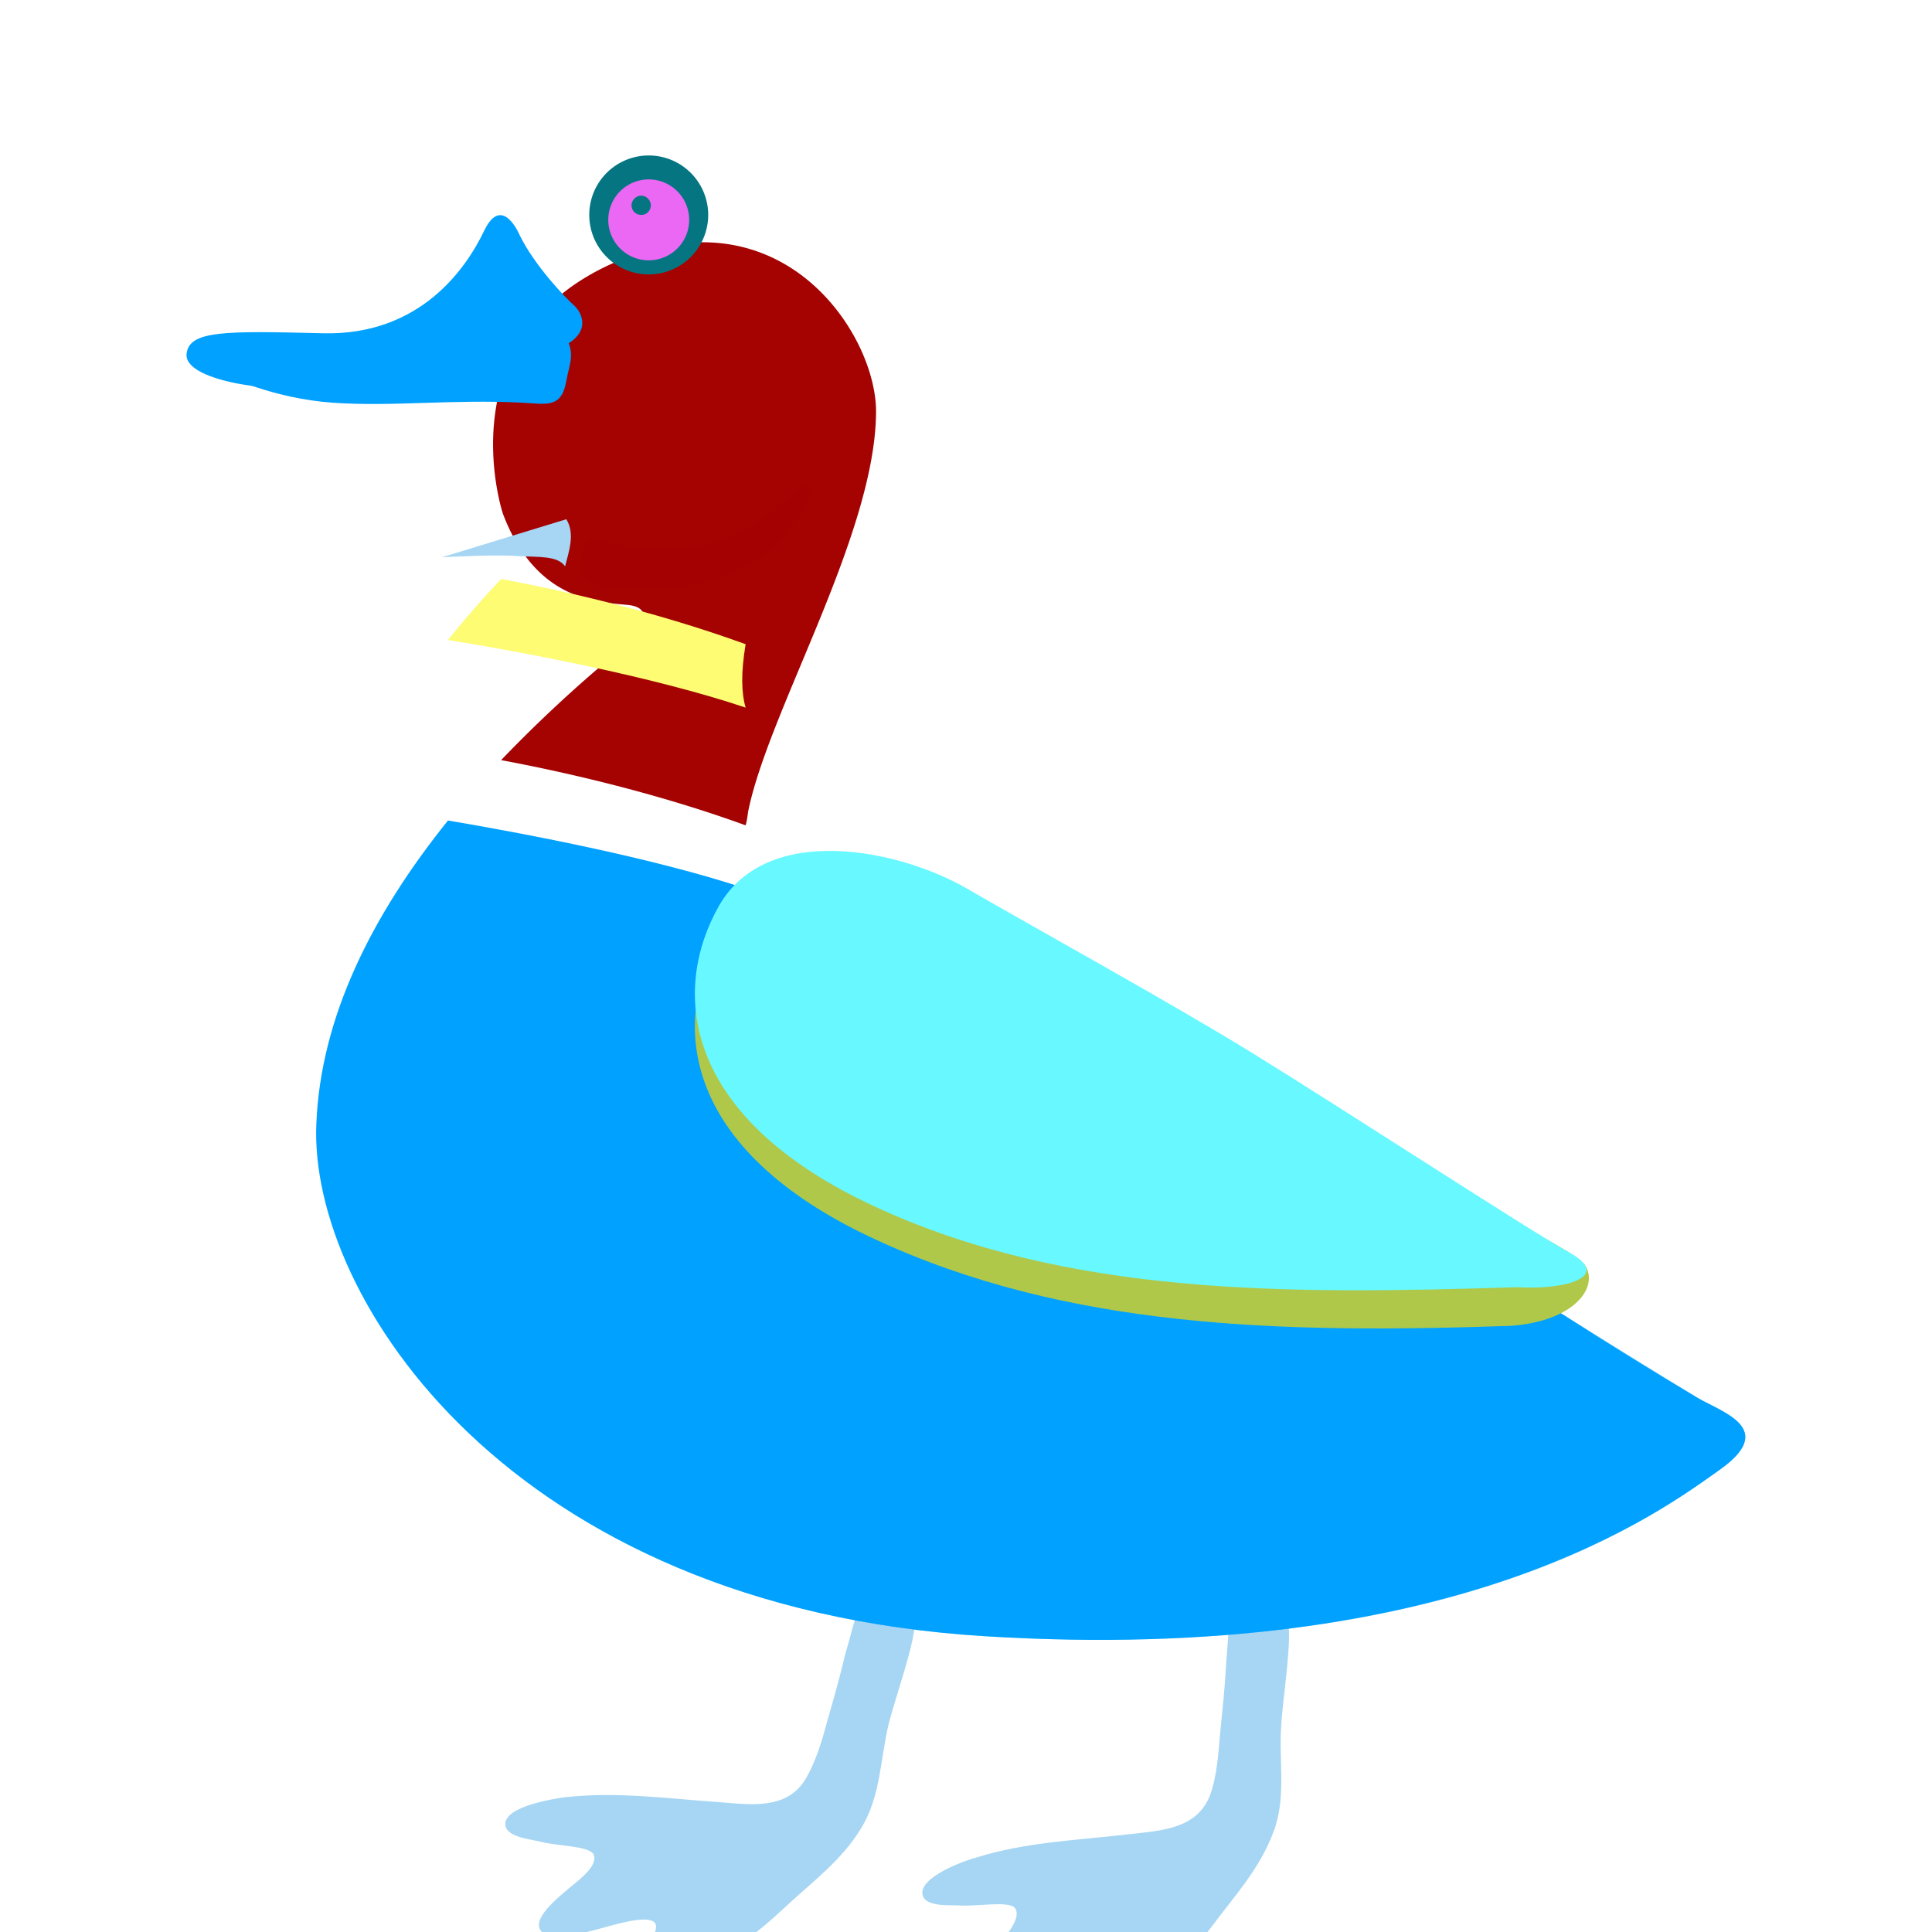 <svg id="bg_image_11" width="500" height="500" xmlns="http://www.w3.org/2000/svg" version="1.1" xmlns:xlink="http://www.w3.org/1999/xlink" xmlns:svgjs="http://svgjs.com/svgjs" class="bgs" preserveAspectRatio="xMidYMin slice"><defs id="SvgjsDefs8130"><filter id="SvgjsFilter8286"><feOffset id="SvgjsFeOffset8287" dx="0" dy="3" result="SvgjsFeOffset8287Out" in="SourceGraphic"/><feFlood id="SvgjsFeFlood8288" flood-color="#000000" flood-opacity="0.8" result="SvgjsFeFlood8288Out" in="SourceGraphic"/><feComposite id="SvgjsFeComposite8289" in="SvgjsFeFlood8288Out" in2="SourceAlpha" operator="in" result="SvgjsFeComposite8289Out"/><feGaussianBlur id="SvgjsFeGaussianBlur8290" stdDeviation="2 2" result="SvgjsFeGaussianBlur8290Out" in="SvgjsFeComposite8289Out"/><feBlend id="SvgjsFeBlend8291" in="SourceGraphic" in2="SvgjsFeGaussianBlur8290Out" mode="normal" result="SvgjsFeBlend8291Out"/></filter><filter id="SvgjsFilter8292"><feOffset id="SvgjsFeOffset8293" dx="0" dy="3" result="SvgjsFeOffset8293Out" in="SourceGraphic"/><feFlood id="SvgjsFeFlood8294" flood-color="#000000" flood-opacity="0.8" result="SvgjsFeFlood8294Out" in="SourceGraphic"/><feComposite id="SvgjsFeComposite8295" in="SvgjsFeFlood8294Out" in2="SourceAlpha" operator="in" result="SvgjsFeComposite8295Out"/><feGaussianBlur id="SvgjsFeGaussianBlur8296" stdDeviation="1.333 1.333" result="SvgjsFeGaussianBlur8296Out" in="SvgjsFeComposite8295Out"/><feBlend id="SvgjsFeBlend8297" in="SourceGraphic" in2="SvgjsFeGaussianBlur8296Out" mode="normal" result="SvgjsFeBlend8297Out"/></filter><filter id="SvgjsFilter8436"><feOffset id="SvgjsFeOffset8437" dx="0" dy="3" result="SvgjsFeOffset8437Out" in="SourceGraphic"/><feFlood id="SvgjsFeFlood8438" flood-color="#000000" flood-opacity="0.8" result="SvgjsFeFlood8438Out" in="SourceGraphic"/><feComposite id="SvgjsFeComposite8439" in="SvgjsFeFlood8438Out" in2="SourceAlpha" operator="in" result="SvgjsFeComposite8439Out"/><feGaussianBlur id="SvgjsFeGaussianBlur8440" stdDeviation="2 2" result="SvgjsFeGaussianBlur8440Out" in="SvgjsFeComposite8439Out"/><feBlend id="SvgjsFeBlend8441" in="SourceGraphic" in2="SvgjsFeGaussianBlur8440Out" mode="normal" result="SvgjsFeBlend8441Out"/></filter><filter id="SvgjsFilter8442"><feOffset id="SvgjsFeOffset8443" dx="0" dy="3" result="SvgjsFeOffset8443Out" in="SourceGraphic"/><feFlood id="SvgjsFeFlood8444" flood-color="#000000" flood-opacity="0.8" result="SvgjsFeFlood8444Out" in="SourceGraphic"/><feComposite id="SvgjsFeComposite8445" in="SvgjsFeFlood8444Out" in2="SourceAlpha" operator="in" result="SvgjsFeComposite8445Out"/><feGaussianBlur id="SvgjsFeGaussianBlur8446" stdDeviation="2 2" result="SvgjsFeGaussianBlur8446Out" in="SvgjsFeComposite8445Out"/><feBlend id="SvgjsFeBlend8447" in="SourceGraphic" in2="SvgjsFeGaussianBlur8446Out" mode="normal" result="SvgjsFeBlend8447Out"/></filter><filter id="SvgjsFilter8586"><feOffset id="SvgjsFeOffset8587" dx="0" dy="3" result="SvgjsFeOffset8587Out" in="SourceGraphic"/><feFlood id="SvgjsFeFlood8588" flood-color="#000000" flood-opacity="0.8" result="SvgjsFeFlood8588Out" in="SourceGraphic"/><feComposite id="SvgjsFeComposite8589" in="SvgjsFeFlood8588Out" in2="SourceAlpha" operator="in" result="SvgjsFeComposite8589Out"/><feGaussianBlur id="SvgjsFeGaussianBlur8590" stdDeviation="0.667 0.667" result="SvgjsFeGaussianBlur8590Out" in="SvgjsFeComposite8589Out"/><feBlend id="SvgjsFeBlend8591" in="SourceGraphic" in2="SvgjsFeGaussianBlur8590Out" mode="normal" result="SvgjsFeBlend8591Out"/></filter><filter id="SvgjsFilter8592"><feOffset id="SvgjsFeOffset8593" dx="0" dy="3" result="SvgjsFeOffset8593Out" in="SourceGraphic"/><feFlood id="SvgjsFeFlood8594" flood-color="#000000" flood-opacity="0.8" result="SvgjsFeFlood8594Out" in="SourceGraphic"/><feComposite id="SvgjsFeComposite8595" in="SvgjsFeFlood8594Out" in2="SourceAlpha" operator="in" result="SvgjsFeComposite8595Out"/><feGaussianBlur id="SvgjsFeGaussianBlur8596" stdDeviation="0.667 0.667" result="SvgjsFeGaussianBlur8596Out" in="SvgjsFeComposite8595Out"/><feBlend id="SvgjsFeBlend8597" in="SourceGraphic" in2="SvgjsFeGaussianBlur8596Out" mode="normal" result="SvgjsFeBlend8597Out"/></filter><filter id="SvgjsFilter8736"><feOffset id="SvgjsFeOffset8737" dx="0" dy="3" result="SvgjsFeOffset8737Out" in="SourceGraphic"/><feFlood id="SvgjsFeFlood8738" flood-color="#000000" flood-opacity="0.8" result="SvgjsFeFlood8738Out" in="SourceGraphic"/><feComposite id="SvgjsFeComposite8739" in="SvgjsFeFlood8738Out" in2="SourceAlpha" operator="in" result="SvgjsFeComposite8739Out"/><feGaussianBlur id="SvgjsFeGaussianBlur8740" stdDeviation="0.667 0.667" result="SvgjsFeGaussianBlur8740Out" in="SvgjsFeComposite8739Out"/><feBlend id="SvgjsFeBlend8741" in="SourceGraphic" in2="SvgjsFeGaussianBlur8740Out" mode="normal" result="SvgjsFeBlend8741Out"/></filter><filter id="SvgjsFilter8742"><feOffset id="SvgjsFeOffset8743" dx="0" dy="3" result="SvgjsFeOffset8743Out" in="SourceGraphic"/><feFlood id="SvgjsFeFlood8744" flood-color="#000000" flood-opacity="0.8" result="SvgjsFeFlood8744Out" in="SourceGraphic"/><feComposite id="SvgjsFeComposite8745" in="SvgjsFeFlood8744Out" in2="SourceAlpha" operator="in" result="SvgjsFeComposite8745Out"/><feGaussianBlur id="SvgjsFeGaussianBlur8746" stdDeviation="0.667 0.667" result="SvgjsFeGaussianBlur8746Out" in="SvgjsFeComposite8745Out"/><feBlend id="SvgjsFeBlend8747" in="SourceGraphic" in2="SvgjsFeGaussianBlur8746Out" mode="normal" result="SvgjsFeBlend8747Out"/></filter><filter id="SvgjsFilter8886"><feOffset id="SvgjsFeOffset8887" dx="0" dy="3" result="SvgjsFeOffset8887Out" in="SourceGraphic"/><feFlood id="SvgjsFeFlood8888" flood-color="#000000" flood-opacity="0.8" result="SvgjsFeFlood8888Out" in="SourceGraphic"/><feComposite id="SvgjsFeComposite8889" in="SvgjsFeFlood8888Out" in2="SourceAlpha" operator="in" result="SvgjsFeComposite8889Out"/><feGaussianBlur id="SvgjsFeGaussianBlur8890" stdDeviation="0.667 0.667" result="SvgjsFeGaussianBlur8890Out" in="SvgjsFeComposite8889Out"/><feBlend id="SvgjsFeBlend8891" in="SourceGraphic" in2="SvgjsFeGaussianBlur8890Out" mode="normal" result="SvgjsFeBlend8891Out"/></filter><filter id="SvgjsFilter8892"><feOffset id="SvgjsFeOffset8893" dx="0" dy="3" result="SvgjsFeOffset8893Out" in="SourceGraphic"/><feFlood id="SvgjsFeFlood8894" flood-color="#000000" flood-opacity="0.8" result="SvgjsFeFlood8894Out" in="SourceGraphic"/><feComposite id="SvgjsFeComposite8895" in="SvgjsFeFlood8894Out" in2="SourceAlpha" operator="in" result="SvgjsFeComposite8895Out"/><feGaussianBlur id="SvgjsFeGaussianBlur8896" stdDeviation="0.667 0.667" result="SvgjsFeGaussianBlur8896Out" in="SvgjsFeComposite8895Out"/><feBlend id="SvgjsFeBlend8897" in="SourceGraphic" in2="SvgjsFeGaussianBlur8896Out" mode="normal" result="SvgjsFeBlend8897Out"/></filter><filter id="SvgjsFilter9036"><feOffset id="SvgjsFeOffset9037" dx="0" dy="3" result="SvgjsFeOffset9037Out" in="SourceGraphic"/><feFlood id="SvgjsFeFlood9038" flood-color="#000000" flood-opacity="0.8" result="SvgjsFeFlood9038Out" in="SourceGraphic"/><feComposite id="SvgjsFeComposite9039" in="SvgjsFeFlood9038Out" in2="SourceAlpha" operator="in" result="SvgjsFeComposite9039Out"/><feGaussianBlur id="SvgjsFeGaussianBlur9040" stdDeviation="0.667 0.667" result="SvgjsFeGaussianBlur9040Out" in="SvgjsFeComposite9039Out"/><feBlend id="SvgjsFeBlend9041" in="SourceGraphic" in2="SvgjsFeGaussianBlur9040Out" mode="normal" result="SvgjsFeBlend9041Out"/></filter><filter id="SvgjsFilter9042"><feOffset id="SvgjsFeOffset9043" dx="0" dy="3" result="SvgjsFeOffset9043Out" in="SourceGraphic"/><feFlood id="SvgjsFeFlood9044" flood-color="#000000" flood-opacity="0.8" result="SvgjsFeFlood9044Out" in="SourceGraphic"/><feComposite id="SvgjsFeComposite9045" in="SvgjsFeFlood9044Out" in2="SourceAlpha" operator="in" result="SvgjsFeComposite9045Out"/><feGaussianBlur id="SvgjsFeGaussianBlur9046" stdDeviation="0.667 0.667" result="SvgjsFeGaussianBlur9046Out" in="SvgjsFeComposite9045Out"/><feBlend id="SvgjsFeBlend9047" in="SourceGraphic" in2="SvgjsFeGaussianBlur9046Out" mode="normal" result="SvgjsFeBlend9047Out"/></filter><filter id="SvgjsFilter9186"><feOffset id="SvgjsFeOffset9187" dx="0" dy="3" result="SvgjsFeOffset9187Out" in="SourceGraphic"/><feFlood id="SvgjsFeFlood9188" flood-color="#000000" flood-opacity="0.8" result="SvgjsFeFlood9188Out" in="SourceGraphic"/><feComposite id="SvgjsFeComposite9189" in="SvgjsFeFlood9188Out" in2="SourceAlpha" operator="in" result="SvgjsFeComposite9189Out"/><feGaussianBlur id="SvgjsFeGaussianBlur9190" stdDeviation="0.667 0.667" result="SvgjsFeGaussianBlur9190Out" in="SvgjsFeComposite9189Out"/><feBlend id="SvgjsFeBlend9191" in="SourceGraphic" in2="SvgjsFeGaussianBlur9190Out" mode="normal" result="SvgjsFeBlend9191Out"/></filter><filter id="SvgjsFilter9192"><feOffset id="SvgjsFeOffset9193" dx="0" dy="3" result="SvgjsFeOffset9193Out" in="SourceGraphic"/><feFlood id="SvgjsFeFlood9194" flood-color="#000000" flood-opacity="0.8" result="SvgjsFeFlood9194Out" in="SourceGraphic"/><feComposite id="SvgjsFeComposite9195" in="SvgjsFeFlood9194Out" in2="SourceAlpha" operator="in" result="SvgjsFeComposite9195Out"/><feGaussianBlur id="SvgjsFeGaussianBlur9196" stdDeviation="0.667 0.667" result="SvgjsFeGaussianBlur9196Out" in="SvgjsFeComposite9195Out"/><feBlend id="SvgjsFeBlend9197" in="SourceGraphic" in2="SvgjsFeGaussianBlur9196Out" mode="normal" result="SvgjsFeBlend9197Out"/></filter><filter id="SvgjsFilter9336"><feOffset id="SvgjsFeOffset9337" dx="0" dy="3" result="SvgjsFeOffset9337Out" in="SourceGraphic"/><feFlood id="SvgjsFeFlood9338" flood-color="#000000" flood-opacity="0.8" result="SvgjsFeFlood9338Out" in="SourceGraphic"/><feComposite id="SvgjsFeComposite9339" in="SvgjsFeFlood9338Out" in2="SourceAlpha" operator="in" result="SvgjsFeComposite9339Out"/><feGaussianBlur id="SvgjsFeGaussianBlur9340" stdDeviation="0.667 0.667" result="SvgjsFeGaussianBlur9340Out" in="SvgjsFeComposite9339Out"/><feBlend id="SvgjsFeBlend9341" in="SourceGraphic" in2="SvgjsFeGaussianBlur9340Out" mode="normal" result="SvgjsFeBlend9341Out"/></filter><filter id="SvgjsFilter9342"><feOffset id="SvgjsFeOffset9343" dx="0" dy="3" result="SvgjsFeOffset9343Out" in="SourceGraphic"/><feFlood id="SvgjsFeFlood9344" flood-color="#000000" flood-opacity="0.8" result="SvgjsFeFlood9344Out" in="SourceGraphic"/><feComposite id="SvgjsFeComposite9345" in="SvgjsFeFlood9344Out" in2="SourceAlpha" operator="in" result="SvgjsFeComposite9345Out"/><feGaussianBlur id="SvgjsFeGaussianBlur9346" stdDeviation="0.667 0.667" result="SvgjsFeGaussianBlur9346Out" in="SvgjsFeComposite9345Out"/><feBlend id="SvgjsFeBlend9347" in="SourceGraphic" in2="SvgjsFeGaussianBlur9346Out" mode="normal" result="SvgjsFeBlend9347Out"/></filter><filter id="SvgjsFilter9486"><feOffset id="SvgjsFeOffset9487" dx="0" dy="3" result="SvgjsFeOffset9487Out" in="SourceGraphic"/><feFlood id="SvgjsFeFlood9488" flood-color="#000000" flood-opacity="0.8" result="SvgjsFeFlood9488Out" in="SourceGraphic"/><feComposite id="SvgjsFeComposite9489" in="SvgjsFeFlood9488Out" in2="SourceAlpha" operator="in" result="SvgjsFeComposite9489Out"/><feGaussianBlur id="SvgjsFeGaussianBlur9490" stdDeviation="0.327 0.327" result="SvgjsFeGaussianBlur9490Out" in="SvgjsFeComposite9489Out"/><feBlend id="SvgjsFeBlend9491" in="SourceGraphic" in2="SvgjsFeGaussianBlur9490Out" mode="normal" result="SvgjsFeBlend9491Out"/></filter><filter id="SvgjsFilter9492"><feOffset id="SvgjsFeOffset9493" dx="0" dy="3" result="SvgjsFeOffset9493Out" in="SourceGraphic"/><feFlood id="SvgjsFeFlood9494" flood-color="#000000" flood-opacity="0.8" result="SvgjsFeFlood9494Out" in="SourceGraphic"/><feComposite id="SvgjsFeComposite9495" in="SvgjsFeFlood9494Out" in2="SourceAlpha" operator="in" result="SvgjsFeComposite9495Out"/><feGaussianBlur id="SvgjsFeGaussianBlur9496" stdDeviation="0.327 0.327" result="SvgjsFeGaussianBlur9496Out" in="SvgjsFeComposite9495Out"/><feBlend id="SvgjsFeBlend9497" in="SourceGraphic" in2="SvgjsFeGaussianBlur9496Out" mode="normal" result="SvgjsFeBlend9497Out"/></filter><filter id="SvgjsFilter9636"><feOffset id="SvgjsFeOffset9637" dx="0" dy="3" result="SvgjsFeOffset9637Out" in="SourceGraphic"/><feFlood id="SvgjsFeFlood9638" flood-color="#000000" flood-opacity="0.8" result="SvgjsFeFlood9638Out" in="SourceGraphic"/><feComposite id="SvgjsFeComposite9639" in="SvgjsFeFlood9638Out" in2="SourceAlpha" operator="in" result="SvgjsFeComposite9639Out"/><feGaussianBlur id="SvgjsFeGaussianBlur9640" stdDeviation="0.327 0.327" result="SvgjsFeGaussianBlur9640Out" in="SvgjsFeComposite9639Out"/><feBlend id="SvgjsFeBlend9641" in="SourceGraphic" in2="SvgjsFeGaussianBlur9640Out" mode="normal" result="SvgjsFeBlend9641Out"/></filter><filter id="SvgjsFilter9642"><feOffset id="SvgjsFeOffset9643" dx="0" dy="3" result="SvgjsFeOffset9643Out" in="SourceGraphic"/><feFlood id="SvgjsFeFlood9644" flood-color="#000000" flood-opacity="0.8" result="SvgjsFeFlood9644Out" in="SourceGraphic"/><feComposite id="SvgjsFeComposite9645" in="SvgjsFeFlood9644Out" in2="SourceAlpha" operator="in" result="SvgjsFeComposite9645Out"/><feGaussianBlur id="SvgjsFeGaussianBlur9646" stdDeviation="0.327 0.327" result="SvgjsFeGaussianBlur9646Out" in="SvgjsFeComposite9645Out"/><feBlend id="SvgjsFeBlend9647" in="SourceGraphic" in2="SvgjsFeGaussianBlur9646Out" mode="normal" result="SvgjsFeBlend9647Out"/></filter><filter id="SvgjsFilter9786"><feOffset id="SvgjsFeOffset9787" dx="0" dy="3" result="SvgjsFeOffset9787Out" in="SourceGraphic"/><feFlood id="SvgjsFeFlood9788" flood-color="#000000" flood-opacity="0.8" result="SvgjsFeFlood9788Out" in="SourceGraphic"/><feComposite id="SvgjsFeComposite9789" in="SvgjsFeFlood9788Out" in2="SourceAlpha" operator="in" result="SvgjsFeComposite9789Out"/><feGaussianBlur id="SvgjsFeGaussianBlur9790" stdDeviation="0.327 0.327" result="SvgjsFeGaussianBlur9790Out" in="SvgjsFeComposite9789Out"/><feBlend id="SvgjsFeBlend9791" in="SourceGraphic" in2="SvgjsFeGaussianBlur9790Out" mode="normal" result="SvgjsFeBlend9791Out"/></filter><filter id="SvgjsFilter9792"><feOffset id="SvgjsFeOffset9793" dx="0" dy="3" result="SvgjsFeOffset9793Out" in="SourceGraphic"/><feFlood id="SvgjsFeFlood9794" flood-color="#000000" flood-opacity="0.8" result="SvgjsFeFlood9794Out" in="SourceGraphic"/><feComposite id="SvgjsFeComposite9795" in="SvgjsFeFlood9794Out" in2="SourceAlpha" operator="in" result="SvgjsFeComposite9795Out"/><feGaussianBlur id="SvgjsFeGaussianBlur9796" stdDeviation="0.327 0.327" result="SvgjsFeGaussianBlur9796Out" in="SvgjsFeComposite9795Out"/><feBlend id="SvgjsFeBlend9797" in="SourceGraphic" in2="SvgjsFeGaussianBlur9796Out" mode="normal" result="SvgjsFeBlend9797Out"/></filter></defs><rect id="rect_image_11" width="100%" height="100%" fill="none"/><svg id="variation_11" preserveAspectRatio="xMidYMin meet" viewBox="0 0 32 32" data-uid="11" data-keyword="variation_11" data-complex="true" style="overflow: visible;"><path id="11_l_1" d="M14.01 24.36C13.89 24.85 13.85 24.99 13.71 25.48C13.62 25.81 13.52 26.17 13.34 26.47C13.03 26.98 12.44 26.89 11.92 26.85C11.06 26.79 10.2 26.67 9.34 26.77C9.21 26.79 8.37 26.91 8.37 27.21C8.37 27.43 8.78 27.46 8.93 27.5C9.23 27.58 9.74 27.57 9.83 27.71C9.91 27.89 9.64 28.1 9.43 28.27C9.31 28.38 8.84 28.73 8.94 28.95C9.05 29.18 9.59 29.03 9.76 28.99C10.06 28.92 10.56 28.74 10.79 28.81C11.13 28.93 10.22 29.72 10.42 29.87C10.67 30.06 11.31 29.81 11.5 29.69C12.28 29.19 12.5 29.06 12.98 28.61C13.45 28.17 13.94 27.82 14.27 27.27C14.59 26.74 14.58 26.13 14.72 25.55C14.88 24.93 15.32 23.77 15.08 23.73C14.79 23.67 14.35 23.6 14.26 23.66C14.16 23.72 14.11 24.04 14.01 24.36ZM20.31 24.54C20.28 25.05 20.26 25.19 20.21 25.7C20.18 26.04 20.16 26.41 20.04 26.74C19.82 27.3 19.22 27.32 18.71 27.38C17.85 27.48 16.98 27.51 16.16 27.77C16.03 27.8 15.22 28.08 15.28 28.38C15.32 28.59 15.73 28.55 15.88 28.56C16.19 28.58 16.7 28.48 16.81 28.6C16.92 28.76 16.7 29.02 16.52 29.23C16.41 29.36 16.03 29.79 16.16 29.99C16.31 30.19 16.82 29.95 16.98 29.88C17.26 29.75 17.71 29.49 17.96 29.51C18.31 29.57 17.56 30.51 17.78 30.62C18.06 30.76 18.65 30.4 18.81 30.25C19.49 29.62 19.67 29.44 20.07 28.91C20.45 28.4 20.86 27.96 21.09 27.35C21.31 26.78 21.18 26.18 21.22 25.59C21.26 24.95 21.48 23.73 21.24 23.73C20.94 23.72 20.5 23.73 20.41 23.81C20.34 23.89 20.34 24.21 20.31 24.54Z " data-color-original="#fe9040" fill="#a6d6f3" class="fe9040" stroke-dasharray="0" stroke-width="0" stroke="#000000" stroke-opacity="0.6" filter="url(#SvgjsFilter9786)"/><path id="11_l_2" d="M15.08 23.73C14.79 23.67 14.35 23.6 14.26 23.66S14.11 24.04 14.01 24.36L13.99 24.47C14.24 24.47 14.49 24.49 14.7 24.64C14.8 24.71 14.87 24.81 14.9 24.94C15.07 24.37 15.25 23.76 15.08 23.73ZM20.97 24.8C21.1 24.85 21.2 24.96 21.27 25.07C21.34 24.45 21.43 23.72 21.24 23.73C20.95 23.72 20.5 23.73 20.42 23.81S20.34 24.21 20.31 24.54L20.29 24.74C20.54 24.72 20.81 24.74 20.97 24.8Z " data-color-original="#a7300f" fill="#fda02c" class="a7300f"/><path id="11_l_3" d="M12.39 10.45C12.72 8.79 14.49 5.87 14.51 3.84C14.53 2.54 12.94 0.11 10.15 1.36S8.33 5.51 8.33 5.51C8.88 6.96 9.9 6.97 10.4 7.02S10.58 7.5 10.24 7.79A22.71 22.71 0 0 0 8.3 9.59C9.21 9.76 10.78 10.1 12.35 10.67C12.37 10.6 12.38 10.53 12.39 10.45Z " data-color-original="#727f48" fill="#a50202" class="727f48" stroke-dasharray="0" stroke-width="0" stroke="#000000" stroke-opacity="0.6" filter="url(#SvgjsFilter9486)"/><path id="11_l_4" d="M3.75 6.22S4.52 6.6 5.51 6.67S7.48 6.61 8.65 6.67C9.05 6.69 9.3 6.77 9.38 6.31C9.44 5.99 9.52 5.88 9.38 5.59Z " data-color-original="#ffc148" fill="#00a1ff" class="ffc148"/><path id="11_l_5" d="M11.73 3.56A0.98 0.98 0 1 1 9.76 3.56A0.98 0.98 0 0 1 11.73 3.56Z " data-color-original="#ffffff" fill="#057681" class="ffffff"/><path id="11_l_6" d="M11.41 3.56A0.67 0.67 0 1 1 10.08 3.56A0.67 0.67 0 0 1 11.41 3.56Z " data-color-original="#333333" fill="#ea68f3" class="333333"/><path id="11_l_7" d="M10.78 3.4C10.78 3.49 10.71 3.56 10.62 3.56S10.46 3.49 10.46 3.4C10.46 3.32 10.53 3.24 10.62 3.24S10.78 3.32 10.78 3.4Z " data-color-original="#ffffff" fill="#057681" class="ffffff"/><path id="11_l_8" d="M28.13 20.16C25.16 18.4 21.88 16.09 20.73 15.3C17 12.52 14.39 12.21 13.51 12.24C12.95 12.26 12.51 12.2 12.36 11.72C10.8 11.2 8.6 10.79 7.42 10.59C6.15 12.17 5.31 13.86 5.24 15.61C5.11 18.46 8.42 23.61 16.3 24.1S27.55 22 28.49 21.34C29.43 20.67 28.55 20.4 28.13 20.16Z " data-color-original="#7d7d7d" fill="#00a1ff" class="7d7d7d" stroke-dasharray="0" stroke-width="0" stroke="#000000" stroke-opacity="0.6" filter="url(#SvgjsFilter9636)"/><path id="11_l_9" d="M28.13 20.16C27.85 19.99 26.16 18.94 25.88 18.77C25.86 18.78 26.92 19.93 25.77 20.61C25.57 20.73 21.27 22.83 14.84 22.44C11.22 22.23 8.55 21.05 6.72 19.57C8.38 21.77 11.49 23.8 16.3 24.1C24.19 24.59 27.55 22.01 28.49 21.34S28.55 20.4 28.13 20.16Z " data-color-original="#7d7d7d" fill="#00a1ff" class="7d7d7d" opacity=".6" stroke-dasharray="0" stroke-width="0" stroke="#000000" stroke-opacity="0.6" filter="url(#SvgjsFilter9642)"/><path id="11_l_10" d="M12.35 10.67C10.78 10.1 9.21 9.76 8.3 9.59C7.99 9.92 7.69 10.26 7.42 10.6C8.6 10.79 10.8 11.2 12.35 11.72C12.28 11.48 12.27 11.15 12.35 10.67Z " data-color-original="#fef3cd" fill="#fdfc72" class="fef3cd"/><path id="11_l_11" d="M8.56 6.21C8.93 6.23 9.23 6.2 9.36 6.38C9.42 6.14 9.53 5.84 9.38 5.6L7.32 6.23C7.32 6.23 8.24 6.18 8.56 6.21Z " data-color-original="#fe9040" fill="#a6d6f3" class="fe9040" stroke-dasharray="0" stroke-width="0" stroke="#000000" stroke-opacity="0.6" filter="url(#SvgjsFilter9792)"/><path id="11_l_12" d="M8.61 3.9S8.32 3.2 8.02 3.82C7.73 4.43 6.97 5.56 5.35 5.52C3.73 5.48 3.12 5.47 3.09 5.87C3.06 6.28 4.36 6.51 5.34 6.42S8.11 6.25 9.25 5.77C9.77 5.56 9.68 5.23 9.52 5.07C9.35 4.92 8.85 4.39 8.61 3.9Z " data-color-original="#ffc148" fill="#00a1ff" class="ffc148"/><path id="11_l_13" d="M16.02 15.26C14.9 14.61 12.71 14.16 11.91 15.54C11.12 16.93 11.27 19.03 14.48 20.52C17.68 22.01 21.23 22.09 25.03 21.96C26.09 21.88 26.49 21.31 26.25 20.95C26 20.58 22.36 18.98 20.74 17.98C19.49 17.2 17.07 15.88 16.02 15.26Z " data-color-original="#885c52" fill="#afc84a" class="885c52"/><path id="11_l_14" d="M16.02 14.72C14.9 14.07 12.71 13.61 11.91 15C11.12 16.39 11.27 18.49 14.48 19.98S21.32 21.44 25.13 21.32C25.95 21.37 26.7 21.14 26 20.75S22.36 18.44 20.74 17.44C19.48 16.66 17.07 15.33 16.02 14.72Z " data-color-original="#bb917a" fill="#68f8ff" class="bb917a"/><path id="11_l_15" d="M9.7 6.01C9.65 6.2 9.54 6.39 9.68 6.57C9.85 6.8 10.56 6.77 10.8 6.76C11.87 6.73 12.53 6.44 13.13 5.71C13.36 5.42 13.51 5.16 13.42 5.05C13.29 4.88 12.76 5.69 11.95 5.94C11.61 6.04 10.87 6.17 10.37 6.05C10.17 6 9.76 5.81 9.7 6.02Z " data-color-original="#727f48" fill="#a50202" class="727f48" opacity=".6" stroke-dasharray="0" stroke-width="0" stroke="#000000" stroke-opacity="0.6" filter="url(#SvgjsFilter9492)"/></svg></svg>